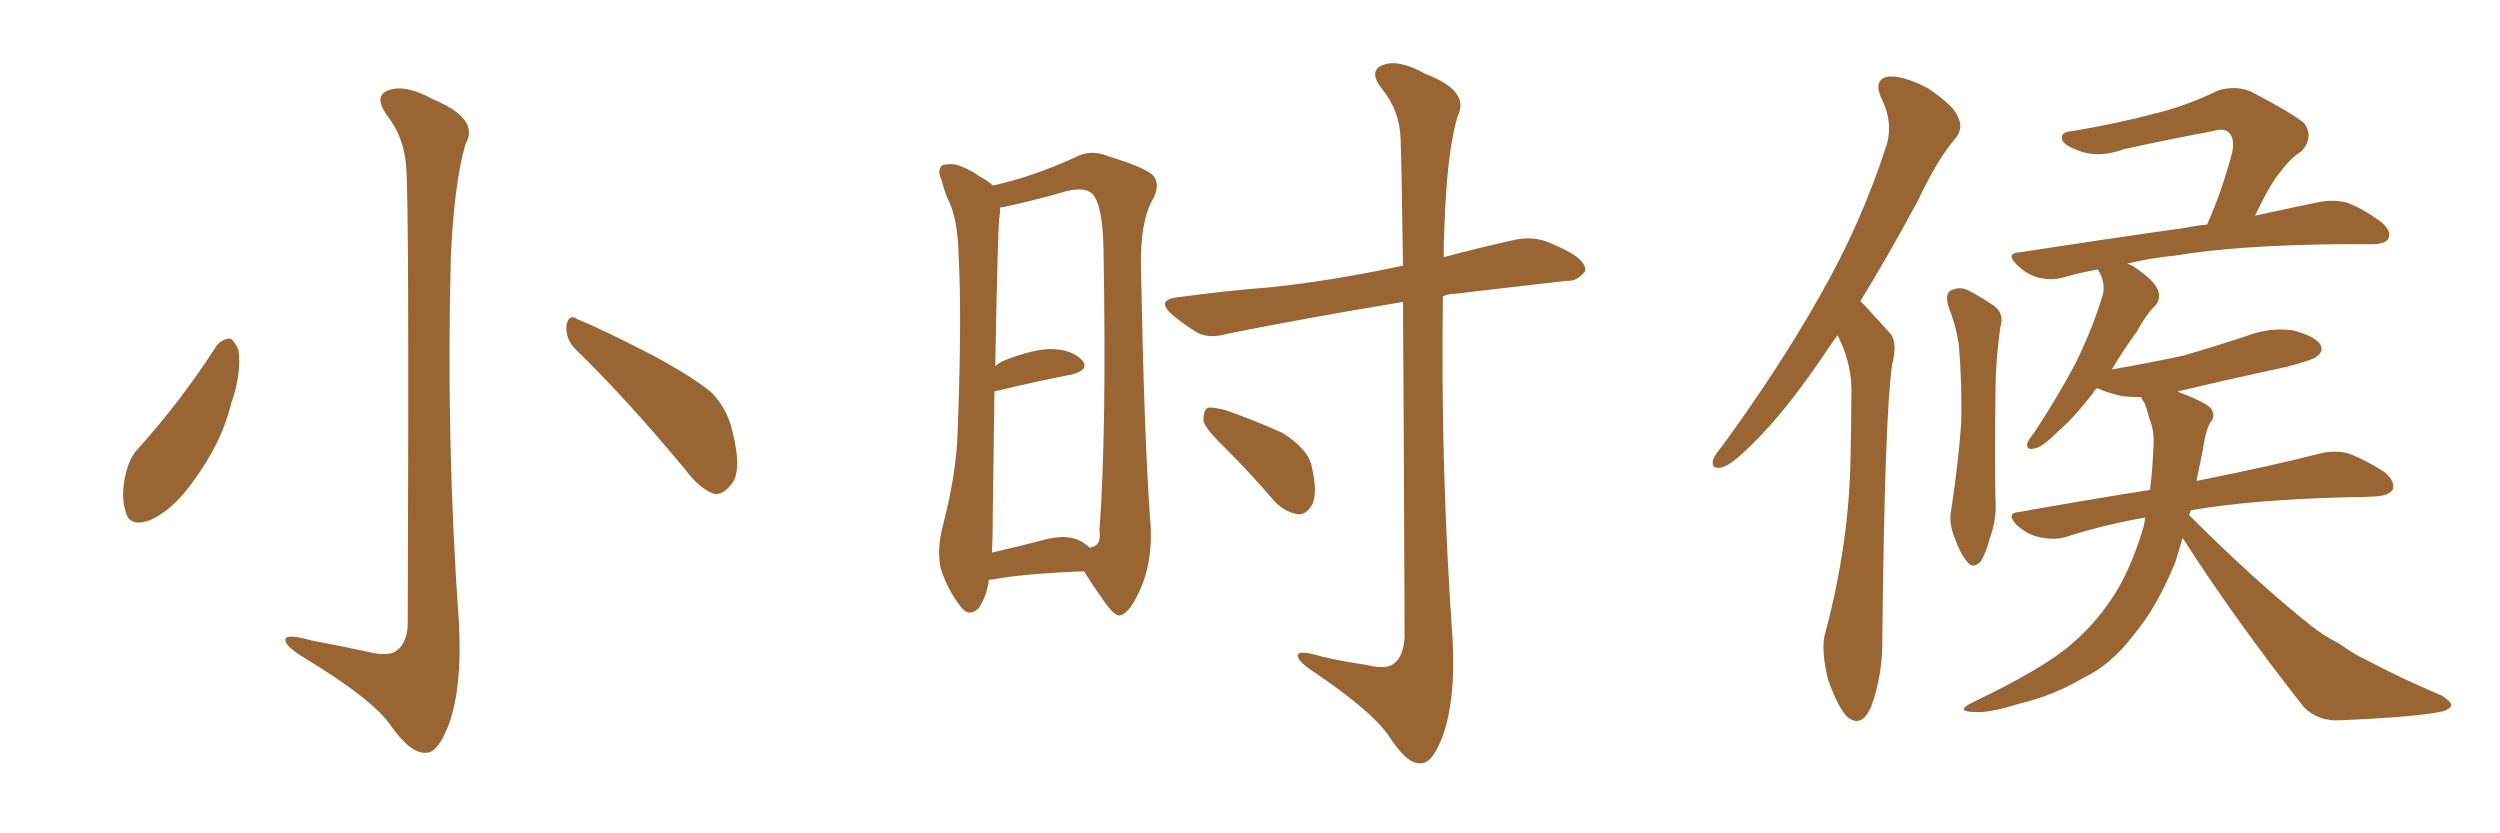 <svg xmlns="http://www.w3.org/2000/svg" xmlns:xlink="http://www.w3.org/1999/xlink" width="450" height="150"><path fill="#996633" padding="10" d="M73.10 30.03L73.10 30.03Q72.80 24.76 69.58 20.65L69.58 20.65Q67.24 17.29 69.87 16.26L69.87 16.26Q72.95 15.09 77.93 17.87L77.93 17.87Q86.43 21.39 83.79 25.93L83.79 25.93Q81.74 32.96 81.15 46.29L81.15 46.29Q80.27 79.39 82.62 112.35L82.62 112.35Q83.20 123.49 80.86 130.22L80.86 130.22Q78.81 135.64 76.61 135.50L76.61 135.50Q73.83 135.64 70.17 130.37L70.17 130.37Q66.80 125.68 54.93 118.51L54.93 118.51Q51.56 116.46 51.42 115.43L51.42 115.43Q50.83 113.82 56.10 115.28L56.10 115.28Q60.64 116.16 65.63 117.19L65.63 117.19Q70.02 118.36 71.48 117.04L71.48 117.04Q73.24 115.72 73.39 112.50L73.39 112.50Q73.68 35.01 73.10 30.03ZM38.96 62.26L38.96 62.26Q39.99 60.94 41.46 60.94L41.46 60.94Q42.33 61.52 42.92 62.99L42.92 62.99Q43.51 67.24 41.60 72.66L41.60 72.66Q39.99 79.54 34.72 86.72L34.72 86.72Q31.20 91.70 27.10 93.60L27.10 93.60Q23.14 95.07 22.56 91.85L22.56 91.85Q21.68 89.06 22.71 84.96L22.71 84.96Q23.44 82.18 24.90 80.71L24.90 80.71Q32.67 72.07 38.96 62.26ZM103.42 62.70L103.42 62.70L103.42 62.70Q101.81 60.94 101.95 58.59L101.95 58.59Q102.39 56.40 103.86 57.42L103.86 57.42Q108.54 59.33 117.33 63.87L117.33 63.87Q124.95 67.97 128.17 70.75L128.17 70.75Q130.96 73.68 131.84 77.64L131.84 77.64Q133.74 85.25 131.40 87.45L131.40 87.45Q130.08 89.06 128.61 88.92L128.61 88.92Q125.98 88.04 123.34 84.52L123.34 84.52Q112.65 71.63 103.42 62.70ZM177.98 104.44L177.98 104.44Q177.69 107.08 176.22 109.42L176.22 109.42Q174.46 111.18 173.00 109.28L173.00 109.28Q170.95 106.79 169.48 102.83L169.48 102.83Q168.46 99.32 169.78 94.34L169.78 94.34Q172.27 84.81 172.41 76.76L172.41 76.76Q173.14 57.28 172.56 46.14L172.56 46.14Q172.41 39.11 170.51 35.60L170.51 35.60Q169.92 34.13 169.48 32.37L169.48 32.37Q168.60 30.62 169.63 29.74L169.63 29.74Q171.39 29.30 172.85 29.88L172.85 29.88Q175.05 30.76 176.37 31.79L176.37 31.79Q177.83 32.52 178.71 33.40L178.71 33.40Q185.60 31.93 193.65 28.27L193.65 28.27Q196.29 26.81 199.51 28.13L199.51 28.13Q206.69 30.32 207.71 31.79L207.71 31.79Q208.89 33.40 207.42 36.04L207.42 36.04Q205.22 39.99 205.37 48.05L205.37 48.05Q205.96 78.66 206.98 92.87L206.98 92.87Q207.71 100.05 205.52 105.47L205.52 105.47Q203.47 110.30 201.71 110.74L201.71 110.74Q200.68 111.18 198.34 107.67L198.34 107.67Q196.58 105.18 195.12 102.83L195.12 102.83Q184.13 103.27 178.71 104.30L178.71 104.30Q178.13 104.30 177.98 104.44ZM194.53 97.41L194.53 97.41Q195.56 98.00 196.14 98.58L196.14 98.58Q198.34 98.29 197.90 95.51L197.90 95.51Q199.22 77.49 198.63 44.82L198.63 44.82Q198.49 36.77 196.58 34.86L196.58 34.86Q194.97 33.40 190.87 34.72L190.87 34.72Q186.18 36.04 182.23 36.91L182.23 36.91Q181.05 37.21 180.03 37.35L180.03 37.35Q180.03 38.23 179.88 39.26L179.88 39.26Q179.59 41.31 179.15 65.92L179.15 65.92Q179.74 65.33 180.76 64.89L180.76 64.89Q186.33 62.70 189.55 62.84L189.55 62.84Q193.07 62.99 194.82 64.89L194.82 64.89Q196.14 66.50 193.07 67.38L193.07 67.38Q186.91 68.55 179.00 70.46L179.00 70.46Q178.86 79.54 178.71 91.55L178.71 91.55Q178.71 96.24 178.56 99.46L178.56 99.46Q183.11 98.44 188.09 97.12L188.09 97.12Q192.19 96.09 194.53 97.41ZM252.54 54.35L252.54 54.35Q234.81 57.28 221.04 60.06L221.04 60.06Q217.53 61.08 215.33 59.77L215.33 59.77Q212.99 58.30 211.23 56.84L211.23 56.84Q207.71 53.91 212.26 53.47L212.26 53.47Q221.04 52.29 228.66 51.71L228.66 51.71Q239.79 50.54 252.10 47.90L252.10 47.90Q252.39 47.75 252.54 47.90L252.54 47.90Q252.25 27.54 252.10 24.90L252.10 24.90Q251.95 19.92 248.73 15.97L248.73 15.97Q246.24 12.74 248.88 11.72L248.88 11.72Q251.66 10.55 256.64 13.33L256.64 13.33Q264.70 16.41 262.35 20.95L262.35 20.95Q260.45 27.54 260.01 40.43L260.01 40.43Q259.86 43.51 259.86 46.29L259.86 46.29Q265.87 44.68 272.46 43.21L272.46 43.21Q275.68 42.48 278.47 43.51L278.47 43.51Q280.96 44.53 281.98 45.12L281.98 45.12Q285.50 46.88 285.35 48.78L285.35 48.78Q283.89 50.68 282.13 50.54L282.13 50.54Q273.05 51.56 261.91 52.88L261.91 52.88Q260.74 52.88 259.72 53.32L259.72 53.32Q259.28 84.23 261.47 115.14L261.47 115.14Q262.06 125.68 259.72 132.42L259.72 132.42Q257.81 137.55 255.62 137.40L255.62 137.40Q253.27 137.55 250.05 132.57L250.05 132.57Q247.27 128.32 237.01 121.29L237.01 121.29Q233.79 119.24 233.64 118.21L233.64 118.21Q233.20 116.75 238.04 118.21L238.04 118.21Q241.85 119.09 245.95 119.68L245.95 119.68Q249.46 120.56 250.78 119.53L250.78 119.53Q252.69 118.21 252.83 114.55L252.83 114.55Q252.69 76.03 252.54 54.35ZM220.75 80.86L220.75 80.86L220.75 80.86Q217.09 77.34 216.65 75.88L216.65 75.88Q216.50 73.97 217.38 73.39L217.38 73.39Q218.26 73.24 220.61 73.83L220.61 73.83Q226.03 75.73 230.86 77.93L230.86 77.93Q235.55 80.86 236.13 84.08L236.13 84.08Q237.16 88.48 236.28 90.67L236.28 90.67Q235.25 92.58 233.79 92.58L233.79 92.58Q231.45 92.29 229.54 90.38L229.54 90.38Q225.15 85.25 220.75 80.86ZM330.76 60.35L330.76 60.35Q329.88 61.52 329.00 62.84L329.00 62.84Q321.68 73.83 315.38 79.98L315.38 79.98Q311.87 83.50 310.11 84.08L310.11 84.08Q307.91 84.67 308.35 82.76L308.35 82.76Q308.64 81.88 310.11 80.13L310.11 80.13Q320.36 66.06 327.54 53.32L327.54 53.32Q335.01 40.28 339.55 26.22L339.55 26.22Q340.87 21.97 338.53 17.43L338.53 17.43Q337.21 14.21 339.99 13.77L339.99 13.77Q342.77 13.62 347.17 15.97L347.17 15.97Q351.86 19.19 352.44 21.09L352.44 21.09Q353.47 23.00 352.00 24.90L352.00 24.90Q348.78 28.56 345.26 36.04L345.26 36.04Q339.84 46.14 334.86 54.20L334.86 54.20Q335.16 54.49 335.60 54.93L335.60 54.93Q337.50 56.98 340.28 60.06L340.28 60.06Q341.60 61.67 340.58 65.63L340.58 65.63Q339.26 74.56 338.82 114.55L338.82 114.55Q338.96 121.44 336.77 127.29L336.77 127.29Q335.01 131.25 332.37 128.91L332.37 128.91Q330.76 127.15 329.00 122.17L329.00 122.17Q327.83 117.19 328.42 114.40L328.42 114.40Q332.96 97.71 333.11 81.45L333.11 81.45Q333.25 75.59 333.25 69.73L333.25 69.73Q333.11 64.89 330.76 60.35ZM350.68 55.08L350.68 55.08Q350.10 52.88 351.12 52.29L351.12 52.29Q352.59 51.56 354.05 52.15L354.05 52.15Q356.10 53.17 358.30 54.64L358.30 54.64Q360.94 56.10 360.06 58.89L360.06 58.89Q359.18 65.04 359.18 70.90L359.18 70.90Q359.03 84.96 359.18 89.79L359.18 89.79Q359.47 93.31 358.15 96.97L358.15 96.97Q357.42 99.61 356.54 101.07L356.54 101.07Q355.08 102.54 354.05 101.07L354.05 101.07Q352.73 99.46 351.86 96.83L351.86 96.83Q350.68 94.19 351.27 91.41L351.27 91.41Q352.59 82.62 353.03 75.88L353.03 75.88Q353.17 69.14 352.59 61.96L352.59 61.96Q352.00 58.30 350.68 55.08ZM392.87 96.83L392.87 96.83L392.87 96.83Q392.14 99.32 391.55 101.22L391.55 101.22Q388.18 109.42 384.08 114.26L384.08 114.26Q379.98 119.68 375 122.02L375 122.02Q369.58 125.24 363.28 126.71L363.28 126.71Q358.15 128.32 355.81 128.17L355.81 128.17Q351.56 128.17 355.08 126.42L355.08 126.42Q367.97 120.26 372.95 115.87L372.95 115.87Q376.90 112.50 379.98 107.96L379.98 107.96Q383.20 103.27 385.55 95.80L385.55 95.80Q385.99 94.48 386.13 93.16L386.13 93.16Q378.52 94.48 371.78 96.68L371.78 96.68Q369.73 97.27 367.09 96.68L367.09 96.68Q364.89 96.24 362.99 94.48L362.99 94.48Q360.94 92.29 363.57 92.14L363.57 92.14Q375.88 89.94 387.01 88.18L387.01 88.18Q387.45 84.67 387.60 80.71L387.60 80.71Q387.89 77.64 386.87 75.29L386.87 75.29Q386.43 73.54 385.99 72.51L385.99 72.51Q385.55 71.92 385.40 71.48L385.40 71.48Q383.64 71.48 382.18 71.34L382.18 71.34Q379.39 70.75 377.49 69.87L377.49 69.87Q376.90 70.31 376.76 70.75L376.76 70.75Q373.10 75.44 370.31 77.78L370.31 77.78Q367.53 80.57 366.21 80.71L366.21 80.71Q364.75 81.15 364.89 79.83L364.89 79.83Q365.19 79.10 366.21 77.78L366.21 77.78Q370.46 71.34 373.54 65.48L373.54 65.48Q376.61 59.33 378.52 53.03L378.52 53.03Q378.96 50.98 377.93 49.07L377.93 49.07Q377.64 48.63 377.64 48.49L377.64 48.49Q374.41 49.07 371.34 49.95L371.34 49.95Q369.43 50.54 366.80 49.95L366.80 49.95Q364.75 49.37 362.99 47.61L362.99 47.61Q360.94 45.56 363.57 45.41L363.57 45.41Q379.69 42.92 393.31 41.02L393.31 41.02Q395.36 40.58 397.27 40.43L397.27 40.43Q399.90 34.57 401.81 27.39L401.81 27.39Q402.25 24.90 401.22 23.88L401.22 23.88Q400.34 23.00 398.44 23.58L398.44 23.58Q390.53 25.05 382.47 26.81L382.47 26.81Q377.64 28.56 374.12 27.10L374.12 27.10Q371.63 26.22 371.19 25.20L371.19 25.20Q370.75 23.73 373.10 23.58L373.10 23.58Q381.01 22.27 388.18 20.36L388.18 20.36Q393.60 19.04 399.32 16.26L399.32 16.26Q402.39 15.38 405.03 16.41L405.03 16.41Q412.35 20.21 414.70 22.12L414.70 22.12Q416.60 24.61 414.26 27.25L414.26 27.25Q412.35 28.42 410.60 30.76L410.60 30.76Q408.69 32.96 405.91 38.82L405.91 38.82Q412.65 37.35 417.63 36.33L417.63 36.33Q420.12 35.89 422.46 36.47L422.46 36.47Q425.24 37.50 428.47 39.84L428.47 39.84Q430.52 41.46 429.93 42.92L429.93 42.92Q429.35 43.95 427.00 43.95L427.00 43.95Q424.66 43.95 422.02 43.95L422.02 43.95Q402.98 44.09 391.55 46.00L391.55 46.00Q387.01 46.44 382.91 47.46L382.91 47.46Q383.79 47.75 384.38 48.19L384.38 48.19Q387.74 50.54 388.33 52.00L388.33 52.00Q389.06 53.61 388.04 54.93L388.04 54.93Q386.43 56.40 384.67 59.62L384.67 59.62Q382.03 63.28 380.13 66.50L380.13 66.50Q386.87 65.33 393.02 64.01L393.02 64.01Q399.02 62.26 404.74 60.35L404.74 60.35Q408.69 58.89 412.79 59.47L412.79 59.47Q416.60 60.50 417.63 61.96L417.63 61.96Q418.36 63.13 417.04 64.16L417.04 64.16Q416.46 64.75 411.47 66.06L411.47 66.06Q401.22 68.26 391.99 70.46L391.99 70.46Q392.43 70.75 393.02 70.90L393.02 70.90Q397.12 72.51 398.00 73.54L398.00 73.54Q398.88 75 397.85 76.03L397.85 76.03Q396.97 77.64 396.53 80.86L396.53 80.86Q395.95 83.79 395.36 86.57L395.36 86.57Q409.28 83.79 417.77 81.59L417.77 81.59Q420.26 81.01 422.61 81.59L422.61 81.59Q425.54 82.62 429.20 84.96L429.20 84.96Q431.25 86.72 430.66 88.18L430.66 88.18Q429.93 89.21 427.59 89.36L427.59 89.36Q425.24 89.50 422.61 89.50L422.61 89.50Q405.32 89.94 394.34 91.85L394.34 91.85Q394.19 92.29 394.04 92.72L394.04 92.72Q405.91 104.59 416.02 112.65L416.02 112.65Q418.21 114.40 420.85 115.72L420.85 115.72Q424.22 118.07 425.68 118.65L425.68 118.65Q431.98 122.02 439.60 125.24L439.60 125.24Q441.36 126.42 441.21 127.00L441.21 127.00Q441.06 127.59 439.75 128.03L439.75 128.03Q435.21 129.05 421.44 129.64L421.44 129.64Q417.33 129.93 414.70 127.29L414.70 127.29Q402.25 111.47 392.87 96.83Z"/></svg>
